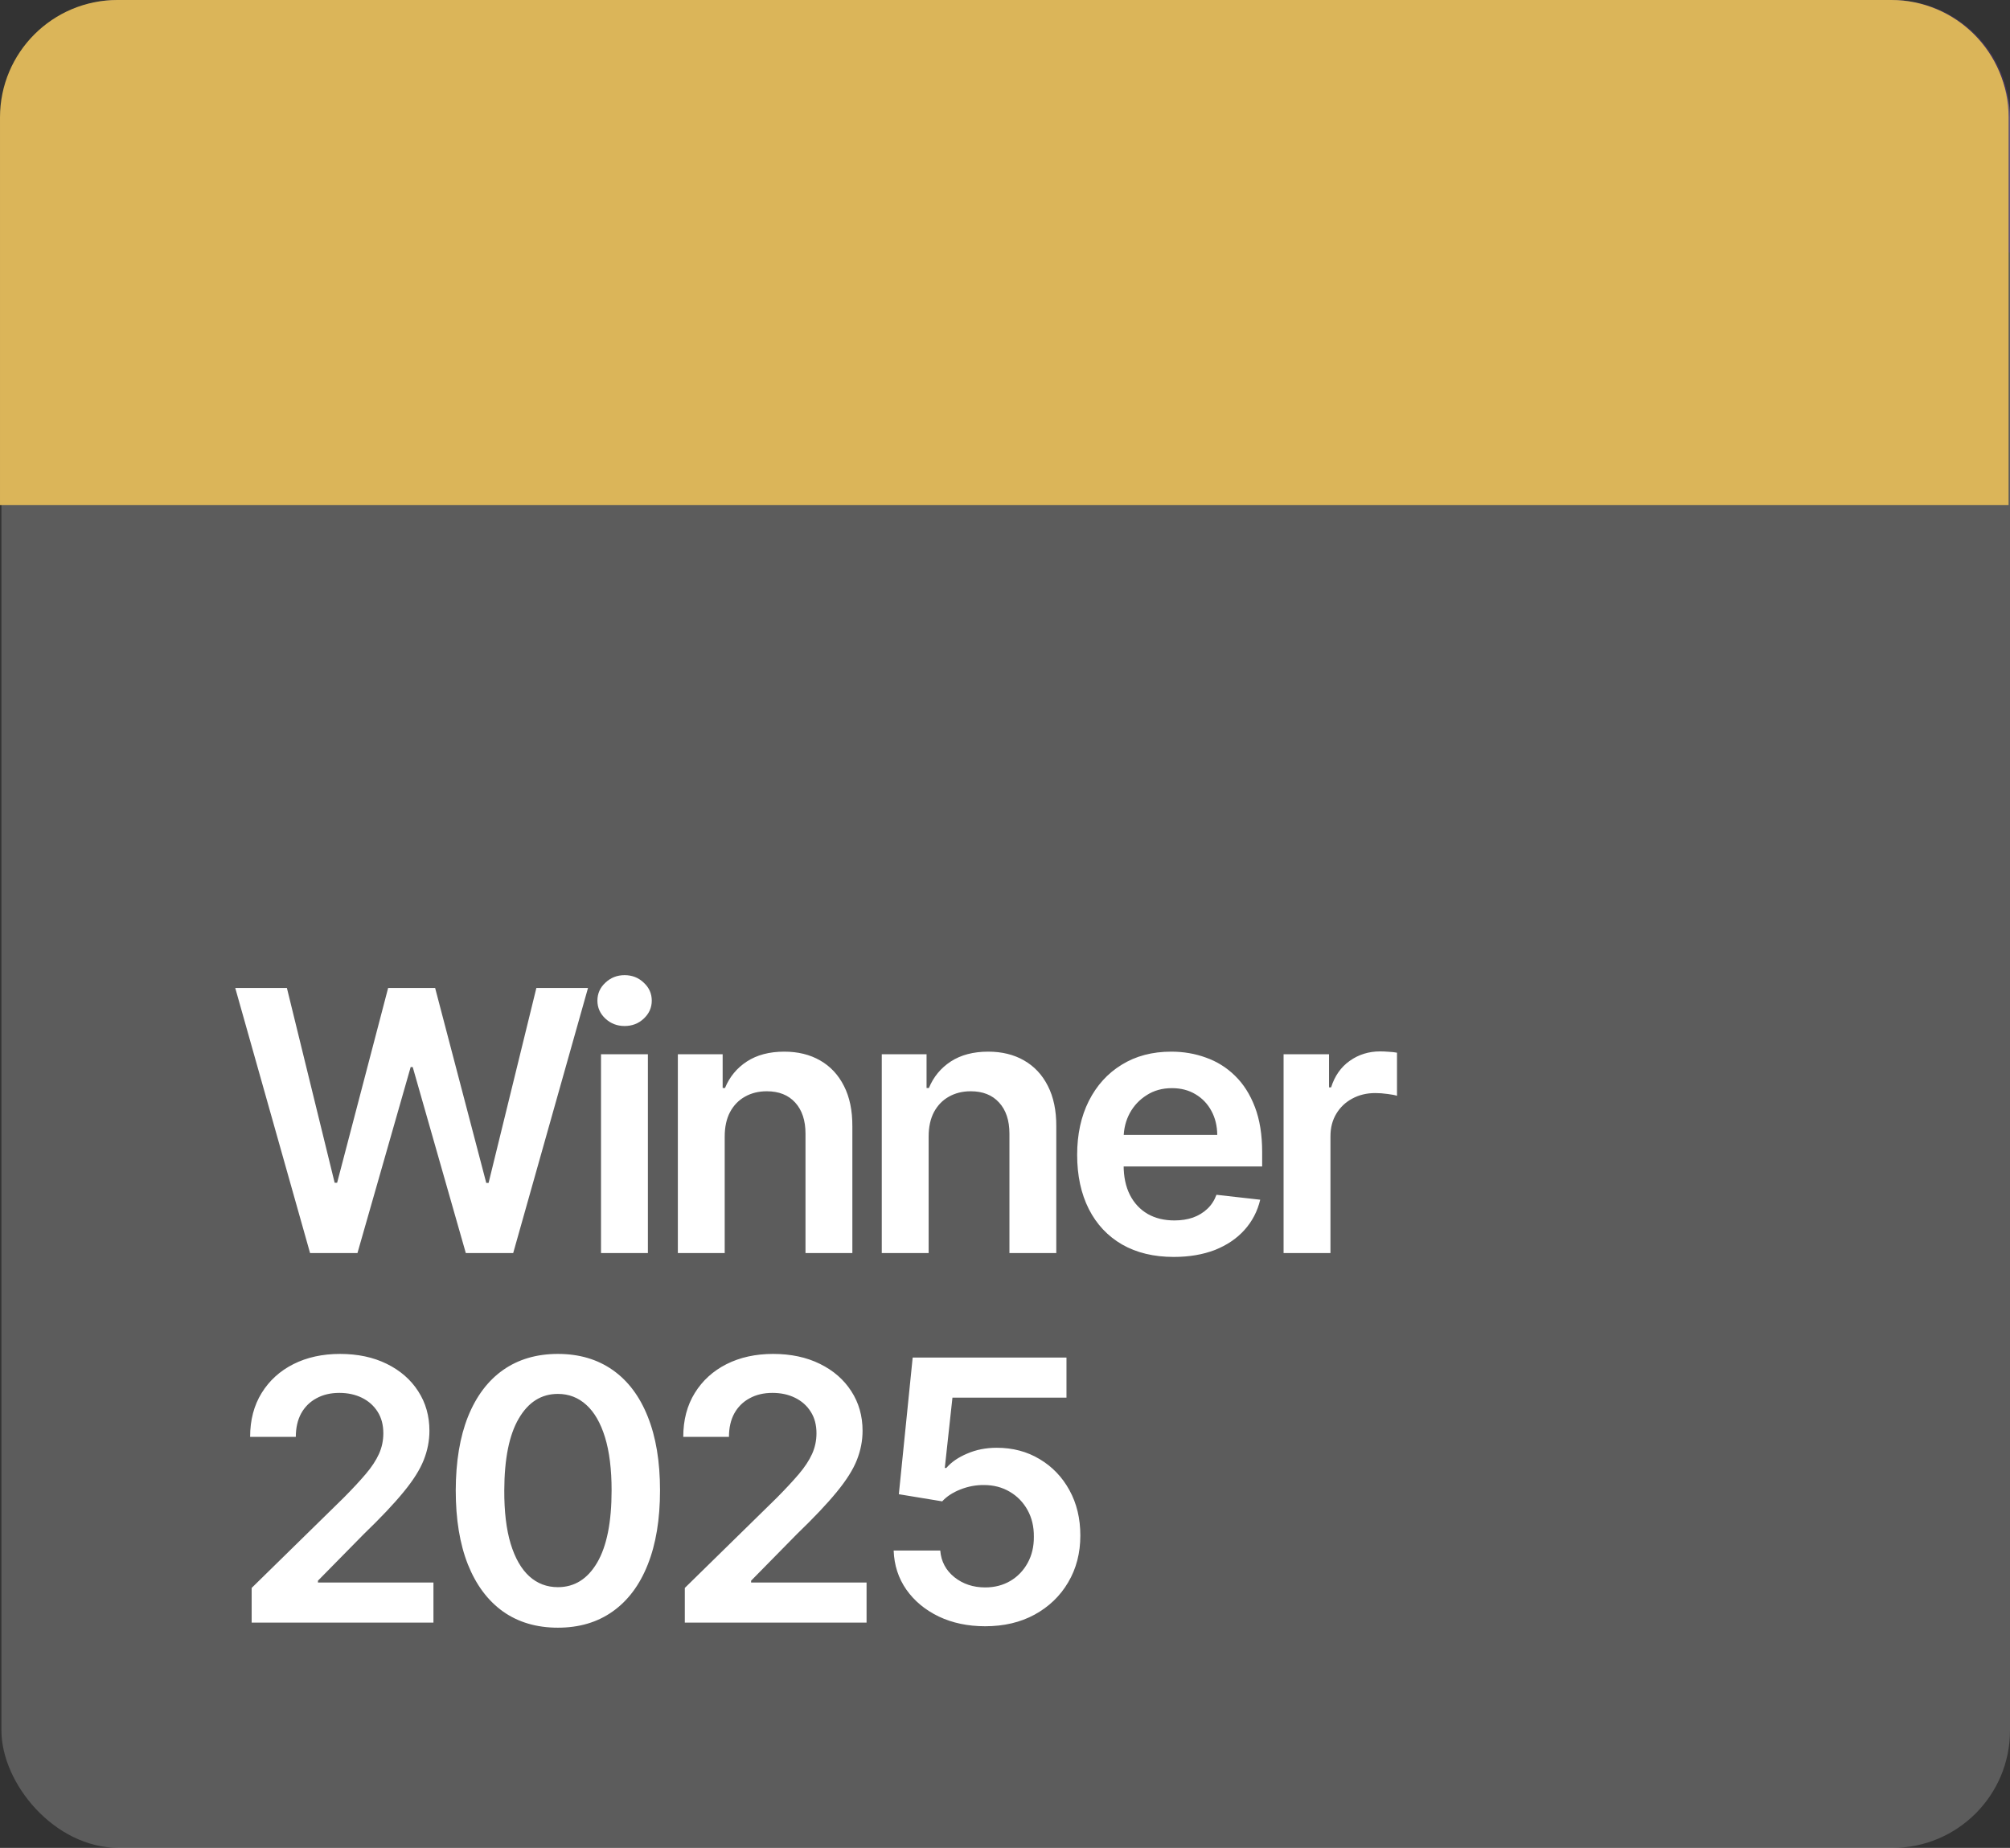 <svg xmlns="http://www.w3.org/2000/svg" width="87" height="80" viewBox="0 0 87 80" fill="none"><rect x="0" y="0" width="87" height="80" fill="#333333" stroke="none"/><rect data-figma-bg-blur-radius="12.7052" x="0.062" width="86.938" height="80" rx="5.082" fill="white" fill-opacity="0.2"></rect><path data-figma-bg-blur-radius="12.7052" d="M87 10.932L87 5.082C87 2.275 84.725 -4.09085e-05 81.918 -4.07858e-05L5.144 -3.74292e-05C2.337 -3.73065e-05 0.062 2.275 0.062 5.082L0.062 10.932L87 10.932Z" fill="#8A38F5" fill-opacity="0.18"></path><path d="M13.421 54.248L10.182 42.772H12.418L14.485 51.205H14.592L16.8 42.772H18.834L21.047 51.211H21.148L23.216 42.772H25.451L22.213 54.248H20.162L17.864 46.196H17.775L15.472 54.248H13.421ZM26.014 54.248V45.641H28.043V54.248H26.014ZM27.034 44.419C26.713 44.419 26.436 44.313 26.205 44.1C25.973 43.883 25.858 43.624 25.858 43.321C25.858 43.015 25.973 42.755 26.205 42.542C26.436 42.325 26.713 42.217 27.034 42.217C27.359 42.217 27.636 42.325 27.863 42.542C28.095 42.755 28.211 43.015 28.211 43.321C28.211 43.624 28.095 43.883 27.863 44.1C27.636 44.313 27.359 44.419 27.034 44.419ZM31.368 49.205V54.248H29.34V45.641H31.279V47.103H31.38C31.578 46.622 31.893 46.239 32.327 45.955C32.764 45.671 33.303 45.529 33.946 45.529C34.54 45.529 35.057 45.656 35.498 45.91C35.943 46.164 36.286 46.532 36.529 47.014C36.776 47.496 36.897 48.08 36.893 48.768V54.248H34.865V49.081C34.865 48.506 34.715 48.056 34.417 47.731C34.121 47.406 33.712 47.244 33.19 47.244C32.835 47.244 32.519 47.322 32.242 47.479C31.97 47.632 31.755 47.854 31.598 48.146C31.445 48.437 31.368 48.79 31.368 49.205ZM40.195 49.205V54.248H38.166V45.641H40.105V47.103H40.206C40.404 46.622 40.72 46.239 41.153 45.955C41.59 45.671 42.13 45.529 42.773 45.529C43.367 45.529 43.884 45.656 44.325 45.91C44.769 46.164 45.113 46.532 45.356 47.014C45.602 47.496 45.724 48.08 45.72 48.768V54.248H43.692V49.081C43.692 48.506 43.542 48.056 43.243 47.731C42.948 47.406 42.539 47.244 42.016 47.244C41.661 47.244 41.346 47.322 41.069 47.479C40.797 47.632 40.582 47.854 40.425 48.146C40.272 48.437 40.195 48.79 40.195 49.205ZM50.804 54.416C49.941 54.416 49.196 54.237 48.568 53.878C47.944 53.516 47.464 53.004 47.128 52.343C46.792 51.678 46.623 50.895 46.623 49.995C46.623 49.11 46.792 48.333 47.128 47.664C47.468 46.991 47.942 46.468 48.551 46.095C49.16 45.718 49.875 45.529 50.697 45.529C51.228 45.529 51.728 45.615 52.199 45.787C52.673 45.955 53.092 46.216 53.454 46.571C53.82 46.926 54.108 47.378 54.317 47.927C54.526 48.473 54.631 49.123 54.631 49.877V50.499H47.576V49.132H52.687C52.683 48.743 52.599 48.398 52.434 48.095C52.27 47.789 52.04 47.548 51.745 47.373C51.454 47.197 51.114 47.109 50.725 47.109C50.311 47.109 49.946 47.21 49.633 47.412C49.319 47.61 49.074 47.871 48.898 48.196C48.727 48.517 48.639 48.87 48.635 49.255V50.449C48.635 50.949 48.727 51.379 48.91 51.738C49.093 52.093 49.349 52.365 49.677 52.556C50.006 52.743 50.391 52.836 50.832 52.836C51.127 52.836 51.394 52.795 51.633 52.713C51.872 52.627 52.08 52.502 52.255 52.337C52.431 52.173 52.563 51.969 52.653 51.726L54.547 51.939C54.427 52.44 54.2 52.877 53.863 53.251C53.531 53.62 53.105 53.908 52.586 54.114C52.066 54.315 51.472 54.416 50.804 54.416ZM55.558 54.248V45.641H57.525V47.075H57.615C57.772 46.579 58.041 46.196 58.422 45.927C58.806 45.654 59.245 45.518 59.738 45.518C59.85 45.518 59.976 45.523 60.114 45.535C60.256 45.542 60.373 45.555 60.467 45.574V47.44C60.381 47.41 60.245 47.384 60.058 47.361C59.875 47.335 59.697 47.322 59.525 47.322C59.156 47.322 58.823 47.402 58.528 47.563C58.237 47.72 58.007 47.938 57.839 48.219C57.671 48.499 57.587 48.822 57.587 49.188V54.248H55.558ZM10.893 70.248V68.746L14.877 64.841C15.259 64.456 15.576 64.114 15.83 63.815C16.084 63.516 16.275 63.227 16.402 62.947C16.529 62.666 16.592 62.368 16.592 62.05C16.592 61.688 16.51 61.378 16.346 61.12C16.181 60.858 15.955 60.657 15.668 60.515C15.38 60.373 15.053 60.302 14.687 60.302C14.31 60.302 13.979 60.38 13.695 60.537C13.411 60.69 13.191 60.909 13.034 61.193C12.881 61.477 12.804 61.815 12.804 62.207H10.826C10.826 61.478 10.992 60.845 11.325 60.307C11.657 59.769 12.115 59.353 12.698 59.058C13.284 58.763 13.957 58.615 14.715 58.615C15.485 58.615 16.161 58.759 16.744 59.047C17.326 59.334 17.778 59.728 18.1 60.229C18.425 60.729 18.587 61.301 18.587 61.944C18.587 62.373 18.505 62.795 18.34 63.21C18.176 63.625 17.887 64.084 17.472 64.588C17.061 65.093 16.484 65.704 15.741 66.421L13.762 68.433V68.511H18.761V70.248H10.893ZM24.147 70.467C23.224 70.467 22.432 70.233 21.771 69.766C21.114 69.295 20.607 68.617 20.253 67.732C19.901 66.843 19.726 65.773 19.726 64.521C19.73 63.27 19.907 62.205 20.258 61.327C20.613 60.446 21.119 59.773 21.777 59.31C22.438 58.847 23.228 58.615 24.147 58.615C25.066 58.615 25.856 58.847 26.517 59.31C27.178 59.773 27.685 60.446 28.036 61.327C28.391 62.209 28.568 63.273 28.568 64.521C28.568 65.776 28.391 66.849 28.036 67.738C27.685 68.623 27.178 69.299 26.517 69.766C25.86 70.233 25.07 70.467 24.147 70.467ZM24.147 68.713C24.864 68.713 25.43 68.36 25.845 67.654C26.263 66.944 26.472 65.9 26.472 64.521C26.472 63.61 26.377 62.844 26.187 62.224C25.996 61.604 25.727 61.137 25.38 60.823C25.032 60.505 24.621 60.346 24.147 60.346C23.433 60.346 22.869 60.701 22.455 61.411C22.04 62.117 21.831 63.154 21.827 64.521C21.823 65.436 21.915 66.206 22.102 66.83C22.292 67.454 22.561 67.924 22.909 68.242C23.256 68.556 23.669 68.713 24.147 68.713ZM29.641 70.248V68.746L33.625 64.841C34.006 64.456 34.324 64.114 34.578 63.815C34.832 63.516 35.022 63.227 35.149 62.947C35.276 62.666 35.34 62.368 35.34 62.05C35.34 61.688 35.258 61.378 35.093 61.12C34.929 60.858 34.703 60.657 34.415 60.515C34.128 60.373 33.801 60.302 33.435 60.302C33.057 60.302 32.727 60.38 32.443 60.537C32.159 60.69 31.939 60.909 31.782 61.193C31.628 61.477 31.552 61.815 31.552 62.207H29.574C29.574 61.478 29.74 60.845 30.073 60.307C30.405 59.769 30.863 59.353 31.445 59.058C32.032 58.763 32.704 58.615 33.463 58.615C34.232 58.615 34.908 58.759 35.491 59.047C36.074 59.334 36.526 59.728 36.847 60.229C37.172 60.729 37.335 61.301 37.335 61.944C37.335 62.373 37.252 62.795 37.088 63.21C36.924 63.625 36.634 64.084 36.22 64.588C35.809 65.093 35.231 65.704 34.488 66.421L32.51 68.433V68.511H37.508V70.248H29.641ZM42.642 70.405C41.895 70.405 41.227 70.265 40.636 69.985C40.046 69.701 39.577 69.312 39.23 68.819C38.886 68.326 38.703 67.762 38.681 67.127H40.698C40.735 67.598 40.939 67.982 41.309 68.281C41.679 68.576 42.123 68.724 42.642 68.724C43.05 68.724 43.412 68.63 43.73 68.444C44.047 68.257 44.297 67.997 44.48 67.665C44.663 67.332 44.753 66.953 44.749 66.527C44.753 66.094 44.662 65.709 44.475 65.373C44.288 65.037 44.032 64.773 43.707 64.583C43.382 64.389 43.008 64.291 42.586 64.291C42.243 64.288 41.905 64.351 41.572 64.482C41.24 64.613 40.976 64.785 40.782 64.998L38.905 64.689L39.504 58.772H46.161V60.509H41.225L40.894 63.552H40.961C41.174 63.301 41.475 63.094 41.864 62.93C42.252 62.762 42.678 62.678 43.141 62.678C43.836 62.678 44.456 62.842 45.002 63.171C45.547 63.496 45.977 63.944 46.29 64.516C46.604 65.087 46.761 65.741 46.761 66.477C46.761 67.235 46.586 67.911 46.234 68.505C45.887 69.096 45.403 69.561 44.783 69.901C44.167 70.237 43.453 70.405 42.642 70.405Z" fill="white"></path><path data-figma-bg-blur-radius="12.7052" d="M86.938 21.863L86.938 5.082C86.938 2.275 84.663 -7.81018e-05 81.856 -7.79791e-05L5.082 -7.46225e-05C2.275 -7.44998e-05 8.30673e-05 2.275 8.319e-05 5.082L8.39233e-05 21.863L86.938 21.863Z" fill="#DBB559"></path><defs><clipPath id="bgblur_0_11818_5917_clip_path" transform="translate(12.643 12.705)"><rect x="0.062" width="86.938" height="80" rx="5.082"></rect></clipPath><clipPath id="bgblur_1_11818_5917_clip_path" transform="translate(12.643 12.705)"><path d="M87 10.932L87 5.082C87 2.275 84.725 -4.09085e-05 81.918 -4.07858e-05L5.144 -3.74292e-05C2.337 -3.73065e-05 0.062 2.275 0.062 5.082L0.062 10.932L87 10.932Z"></path></clipPath><clipPath id="bgblur_2_11818_5917_clip_path" transform="translate(12.705 12.705)"><path d="M86.938 21.863L86.938 5.082C86.938 2.275 84.663 -7.81018e-05 81.856 -7.79791e-05L5.082 -7.46225e-05C2.275 -7.44998e-05 8.30673e-05 2.275 8.319e-05 5.082L8.39233e-05 21.863L86.938 21.863Z"></path></clipPath></defs></svg>